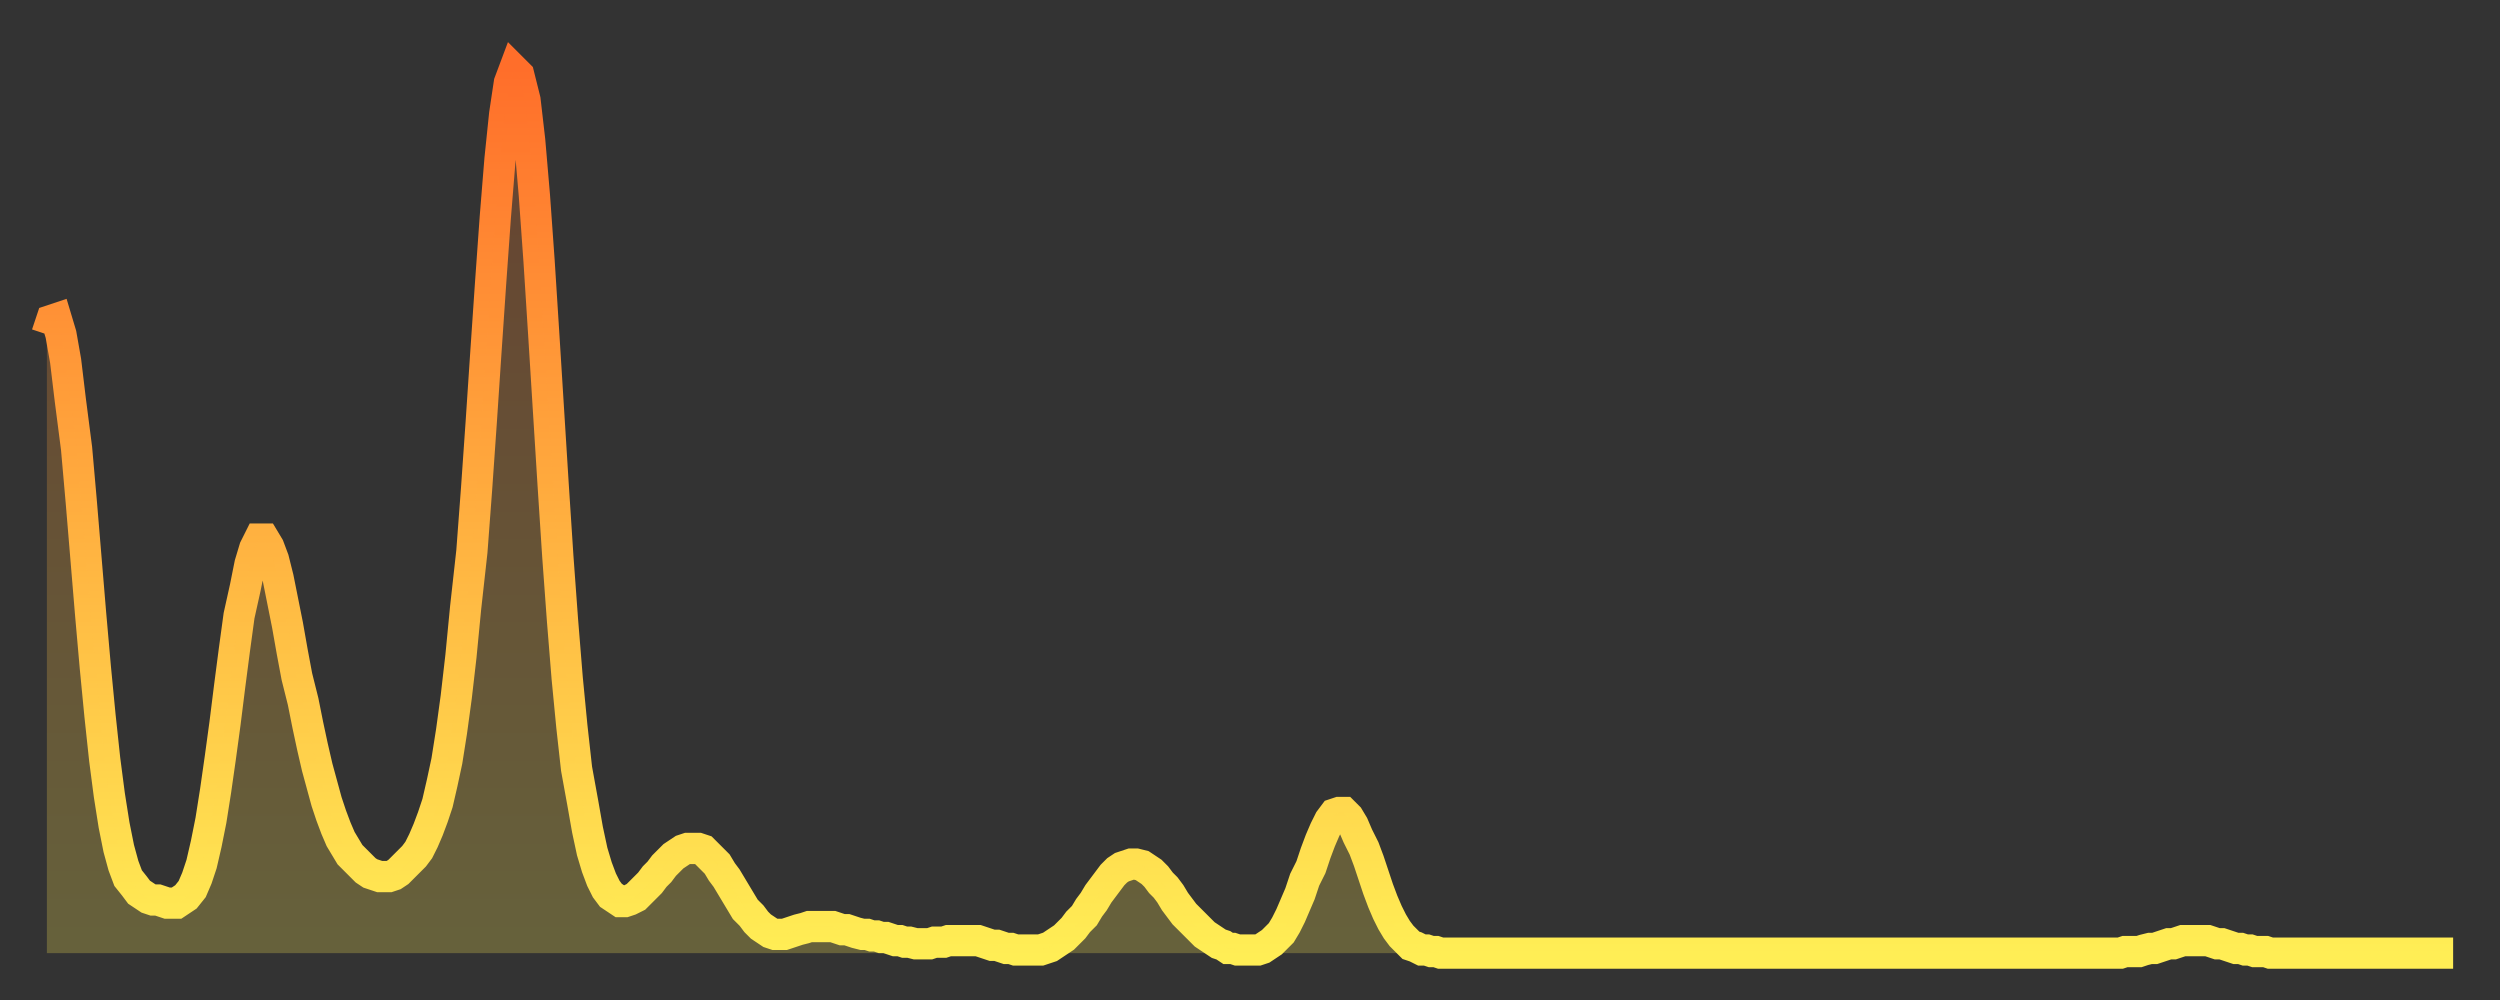 <?xml version="1.0" encoding="utf-8" ?>
<svg baseProfile="full" height="64" version="1.1" width="160" xmlns="http://www.w3.org/2000/svg" xmlns:ev="http://www.w3.org/2001/xml-events" xmlns:xlink="http://www.w3.org/1999/xlink"><rect width="100%" height="100%" fill="#333333" stroke="none"/><defs><linearGradient id="id13038" x1="0" x2="0" y1="0" y2="1"><stop offset="0%" stop-color="#ff6e2a" /><stop offset="50%" stop-color="#ffae3f" /><stop offset="100%" stop-color="#ffee55" /></linearGradient></defs><g transform="translate(3,3)"><g><path d="M 0.0 18.4 0.3 17.5 0.6 17.4 0.9 18.4 1.2 20.1 1.5 22.6 1.9 25.7 2.2 29.1 2.5 32.7 2.8 36.3 3.1 39.7 3.4 42.8 3.7 45.6 4.0 47.9 4.3 49.8 4.6 51.3 4.9 52.4 5.2 53.2 5.6 53.7 5.9 54.1 6.2 54.3 6.5 54.5 6.8 54.6 7.1 54.6 7.4 54.7 7.7 54.8 8.0 54.8 8.3 54.8 8.6 54.6 8.9 54.4 9.3 53.9 9.6 53.2 9.9 52.3 10.2 51.0 10.5 49.5 10.8 47.6 11.1 45.5 11.4 43.3 11.7 40.9 12.0 38.6 12.3 36.4 12.7 34.6 13.0 33.1 13.3 32.1 13.6 31.5 13.9 31.5 14.2 32.0 14.5 32.8 14.8 34.0 15.1 35.5 15.4 37.0 15.7 38.7 16.0 40.3 16.4 41.9 16.7 43.4 17.0 44.8 17.3 46.1 17.6 47.2 17.9 48.3 18.2 49.2 18.5 50.0 18.8 50.7 19.1 51.2 19.4 51.7 19.8 52.1 20.1 52.4 20.4 52.7 20.7 52.9 21.0 53.0 21.3 53.1 21.6 53.1 21.9 53.1 22.2 53.0 22.5 52.8 22.8 52.5 23.1 52.2 23.5 51.8 23.8 51.4 24.1 50.8 24.4 50.1 24.7 49.3 25.0 48.4 25.3 47.1 25.6 45.7 25.9 43.8 26.2 41.6 26.5 39.0 26.8 35.9 27.2 32.3 27.5 28.3 27.8 24.0 28.1 19.5 28.4 15.1 28.7 10.9 29.0 7.2 29.3 4.3 29.6 2.3 29.9 1.5 30.2 1.8 30.6 3.4 30.9 6.0 31.2 9.5 31.5 13.7 31.8 18.4 32.1 23.2 32.4 28.0 32.7 32.6 33.0 36.7 33.3 40.4 33.6 43.5 33.9 46.2 34.3 48.4 34.6 50.1 34.9 51.5 35.2 52.5 35.5 53.3 35.8 53.9 36.1 54.3 36.4 54.5 36.7 54.7 37.0 54.7 37.3 54.6 37.7 54.4 38.0 54.1 38.3 53.8 38.6 53.5 38.9 53.1 39.2 52.8 39.5 52.4 39.8 52.1 40.1 51.8 40.4 51.6 40.7 51.4 41.0 51.3 41.4 51.3 41.7 51.3 42.0 51.4 42.3 51.7 42.6 52.0 42.9 52.3 43.2 52.8 43.5 53.2 43.8 53.7 44.1 54.2 44.4 54.7 44.7 55.2 45.1 55.6 45.4 56.0 45.7 56.3 46.0 56.5 46.3 56.7 46.6 56.8 46.9 56.8 47.2 56.8 47.5 56.7 47.8 56.6 48.1 56.5 48.5 56.4 48.8 56.3 49.1 56.3 49.4 56.3 49.7 56.3 50.0 56.3 50.3 56.3 50.6 56.4 50.9 56.5 51.2 56.5 51.5 56.6 51.8 56.7 52.2 56.8 52.5 56.8 52.8 56.9 53.1 56.9 53.4 57.0 53.7 57.0 54.0 57.1 54.3 57.2 54.6 57.2 54.9 57.3 55.2 57.3 55.6 57.4 55.9 57.4 56.2 57.4 56.5 57.4 56.8 57.3 57.1 57.3 57.4 57.3 57.7 57.2 58.0 57.2 58.3 57.2 58.6 57.2 58.9 57.2 59.3 57.2 59.6 57.2 59.9 57.3 60.2 57.4 60.5 57.5 60.8 57.5 61.1 57.6 61.4 57.7 61.7 57.7 62.0 57.8 62.3 57.8 62.6 57.8 63.0 57.8 63.3 57.8 63.6 57.8 63.9 57.7 64.2 57.6 64.5 57.4 64.8 57.2 65.1 57.0 65.4 56.7 65.7 56.4 66.0 56.0 66.4 55.6 66.7 55.1 67.0 54.7 67.3 54.2 67.6 53.8 67.9 53.4 68.2 53.0 68.5 52.7 68.8 52.5 69.1 52.4 69.4 52.3 69.7 52.3 70.1 52.4 70.4 52.6 70.7 52.8 71.0 53.1 71.3 53.5 71.6 53.8 71.9 54.2 72.2 54.7 72.5 55.1 72.8 55.5 73.1 55.8 73.5 56.2 73.8 56.5 74.1 56.8 74.4 57.0 74.7 57.2 75.0 57.4 75.3 57.5 75.6 57.7 75.9 57.7 76.2 57.8 76.5 57.8 76.8 57.8 77.2 57.8 77.5 57.8 77.8 57.7 78.1 57.5 78.4 57.3 78.7 57.0 79.0 56.7 79.3 56.2 79.6 55.6 79.9 54.9 80.2 54.2 80.5 53.3 80.9 52.5 81.2 51.6 81.5 50.8 81.8 50.1 82.1 49.5 82.4 49.1 82.7 49.0 83.0 49.0 83.3 49.3 83.6 49.8 83.9 50.5 84.3 51.3 84.6 52.1 84.9 53.0 85.2 53.9 85.5 54.7 85.8 55.4 86.1 56.0 86.4 56.5 86.7 56.9 87.0 57.2 87.3 57.5 87.6 57.6 88.0 57.8 88.3 57.8 88.6 57.9 88.9 57.9 89.2 58.0 89.5 58.0 89.8 58.0 90.1 58.0 90.4 58.0 90.7 58.0 91.0 58.0 91.4 58.0 91.7 58.0 92.0 58.0 92.3 58.0 92.6 58.0 92.9 58.0 93.2 58.0 93.5 58.0 93.8 58.0 94.1 58.0 94.4 58.0 94.7 58.0 95.1 58.0 95.4 58.0 95.7 58.0 96.0 58.0 96.3 58.0 96.6 58.0 96.9 58.0 97.2 58.0 97.5 58.0 97.8 58.0 98.1 58.0 98.4 58.0 98.8 58.0 99.1 58.0 99.4 58.0 99.7 58.0 100.0 58.0 100.3 58.0 100.6 58.0 100.9 58.0 101.2 58.0 101.5 58.0 101.8 58.0 102.2 58.0 102.5 58.0 102.8 58.0 103.1 58.0 103.4 58.0 103.7 58.0 104.0 58.0 104.3 58.0 104.6 58.0 104.9 58.0 105.2 58.0 105.5 58.0 105.9 58.0 106.2 58.0 106.5 58.0 106.8 58.0 107.1 58.0 107.4 58.0 107.7 58.0 108.0 58.0 108.3 58.0 108.6 58.0 108.9 58.0 109.3 58.0 109.6 58.0 109.9 58.0 110.2 58.0 110.5 58.0 110.8 58.0 111.1 58.0 111.4 58.0 111.7 58.0 112.0 58.0 112.3 58.0 112.6 58.0 113.0 58.0 113.3 58.0 113.6 58.0 113.9 58.0 114.2 58.0 114.5 58.0 114.8 58.0 115.1 58.0 115.4 58.0 115.7 58.0 116.0 58.0 116.3 58.0 116.7 58.0 117.0 58.0 117.3 58.0 117.6 58.0 117.9 58.0 118.2 58.0 118.5 58.0 118.8 58.0 119.1 58.0 119.4 58.0 119.7 58.0 120.1 58.0 120.4 58.0 120.7 58.0 121.0 58.0 121.3 58.0 121.6 58.0 121.9 58.0 122.2 58.0 122.5 58.0 122.8 58.0 123.1 58.0 123.4 58.0 123.8 58.0 124.1 58.0 124.4 58.0 124.7 58.0 125.0 58.0 125.3 58.0 125.6 58.0 125.9 58.0 126.2 58.0 126.5 58.0 126.8 58.0 127.2 58.0 127.5 58.0 127.8 58.0 128.1 58.0 128.4 58.0 128.7 58.0 129.0 58.0 129.3 58.0 129.6 58.0 129.9 58.0 130.2 58.0 130.5 58.0 130.9 58.0 131.2 58.0 131.5 58.0 131.8 58.0 132.1 58.0 132.4 58.0 132.7 58.0 133.0 57.9 133.3 57.9 133.6 57.9 133.9 57.9 134.2 57.8 134.6 57.7 134.9 57.7 135.2 57.6 135.5 57.5 135.8 57.4 136.1 57.4 136.4 57.3 136.7 57.2 137.0 57.2 137.3 57.2 137.6 57.2 138.0 57.2 138.3 57.2 138.6 57.3 138.9 57.4 139.2 57.4 139.5 57.5 139.8 57.6 140.1 57.7 140.4 57.7 140.7 57.8 141.0 57.8 141.3 57.9 141.7 57.9 142.0 57.9 142.3 58.0 142.6 58.0 142.9 58.0 143.2 58.0 143.5 58.0 143.8 58.0 144.1 58.0 144.4 58.0 144.7 58.0 145.1 58.0 145.4 58.0 145.7 58.0 146.0 58.0 146.3 58.0 146.6 58.0 146.9 58.0 147.2 58.0 147.5 58.0 147.8 58.0 148.1 58.0 148.4 58.0 148.8 58.0 149.1 58.0 149.4 58.0 149.7 58.0 150.0 58.0 150.3 58.0 150.6 58.0 150.9 58.0 151.2 58.0 151.5 58.0 151.8 58.0 152.1 58.0 152.5 58.0 152.8 58.0 153.1 58.0 153.4 58.0 153.7 58.0 154.0 58.0" fill="none" id="graph-curve" opacity="1" stroke="url(#id13038)" stroke-width="2" /><path d="M 0 58 L 0.0 18.4 0.3 17.5 0.6 17.4 0.9 18.4 1.2 20.1 1.5 22.6 1.9 25.7 2.2 29.1 2.5 32.7 2.8 36.3 3.1 39.7 3.4 42.8 3.7 45.6 4.0 47.9 4.3 49.8 4.6 51.3 4.9 52.4 5.2 53.2 5.6 53.7 5.9 54.1 6.2 54.3 6.5 54.5 6.8 54.6 7.1 54.6 7.4 54.7 7.7 54.8 8.0 54.8 8.3 54.8 8.6 54.6 8.9 54.4 9.3 53.9 9.6 53.2 9.9 52.3 10.2 51.0 10.5 49.5 10.8 47.6 11.1 45.5 11.4 43.3 11.7 40.9 12.0 38.6 12.3 36.4 12.7 34.6 13.0 33.1 13.3 32.1 13.6 31.5 13.9 31.5 14.2 32.0 14.5 32.8 14.8 34.0 15.1 35.5 15.4 37.0 15.7 38.7 16.0 40.3 16.4 41.9 16.7 43.4 17.0 44.8 17.3 46.1 17.6 47.2 17.9 48.3 18.2 49.2 18.5 50.0 18.8 50.7 19.1 51.2 19.4 51.7 19.8 52.1 20.1 52.4 20.4 52.7 20.7 52.9 21.0 53.0 21.3 53.1 21.6 53.1 21.9 53.1 22.2 53.0 22.5 52.8 22.8 52.5 23.1 52.2 23.5 51.8 23.8 51.4 24.1 50.8 24.4 50.1 24.7 49.3 25.0 48.4 25.3 47.1 25.6 45.7 25.9 43.8 26.2 41.6 26.5 39.0 26.8 35.9 27.2 32.3 27.5 28.3 27.8 24.0 28.1 19.5 28.4 15.1 28.7 10.9 29.0 7.2 29.3 4.3 29.6 2.3 29.9 1.5 30.2 1.8 30.6 3.4 30.9 6.0 31.2 9.5 31.5 13.7 31.8 18.4 32.1 23.2 32.4 28.0 32.7 32.6 33.0 36.7 33.3 40.4 33.6 43.5 33.9 46.2 34.3 48.4 34.6 50.1 34.9 51.5 35.2 52.5 35.5 53.3 35.8 53.9 36.1 54.3 36.4 54.5 36.7 54.7 37.0 54.7 37.3 54.6 37.7 54.4 38.0 54.1 38.3 53.8 38.6 53.5 38.9 53.1 39.2 52.8 39.5 52.4 39.8 52.1 40.1 51.8 40.4 51.6 40.7 51.4 41.0 51.3 41.4 51.3 41.7 51.3 42.0 51.4 42.3 51.7 42.6 52.0 42.9 52.3 43.2 52.8 43.5 53.2 43.8 53.7 44.1 54.2 44.4 54.7 44.7 55.2 45.1 55.6 45.4 56.0 45.7 56.3 46.0 56.5 46.3 56.7 46.6 56.8 46.9 56.8 47.2 56.8 47.5 56.7 47.8 56.6 48.1 56.5 48.5 56.4 48.8 56.3 49.1 56.3 49.4 56.3 49.7 56.3 50.0 56.3 50.3 56.3 50.6 56.4 50.9 56.5 51.2 56.5 51.5 56.6 51.8 56.7 52.2 56.8 52.5 56.8 52.8 56.9 53.1 56.9 53.4 57.0 53.7 57.0 54.0 57.1 54.3 57.2 54.6 57.2 54.9 57.3 55.2 57.3 55.6 57.4 55.9 57.4 56.2 57.4 56.5 57.4 56.8 57.3 57.1 57.3 57.4 57.3 57.7 57.2 58.0 57.2 58.3 57.2 58.6 57.2 58.9 57.2 59.3 57.2 59.6 57.2 59.9 57.3 60.2 57.4 60.5 57.5 60.8 57.5 61.1 57.6 61.4 57.7 61.7 57.7 62.0 57.8 62.3 57.8 62.6 57.8 63.0 57.8 63.3 57.8 63.6 57.8 63.9 57.7 64.2 57.6 64.5 57.4 64.8 57.2 65.1 57.0 65.4 56.7 65.7 56.4 66.0 56.0 66.4 55.6 66.7 55.1 67.0 54.7 67.3 54.2 67.6 53.8 67.9 53.4 68.2 53.0 68.5 52.7 68.8 52.5 69.1 52.4 69.4 52.3 69.7 52.3 70.1 52.4 70.4 52.6 70.7 52.8 71.0 53.1 71.3 53.5 71.6 53.8 71.9 54.2 72.2 54.7 72.5 55.1 72.8 55.5 73.1 55.8 73.5 56.2 73.8 56.5 74.1 56.8 74.4 57.0 74.7 57.2 75.0 57.4 75.3 57.5 75.6 57.7 75.9 57.7 76.2 57.8 76.5 57.8 76.8 57.8 77.2 57.8 77.5 57.8 77.8 57.7 78.1 57.5 78.4 57.3 78.7 57.0 79.0 56.7 79.3 56.2 79.6 55.6 79.9 54.9 80.2 54.2 80.5 53.3 80.9 52.5 81.2 51.6 81.5 50.8 81.8 50.1 82.1 49.5 82.4 49.1 82.7 49.0 83.0 49.0 83.3 49.3 83.6 49.8 83.9 50.5 84.3 51.3 84.6 52.1 84.9 53.0 85.2 53.9 85.5 54.7 85.8 55.4 86.1 56.0 86.4 56.5 86.7 56.9 87.0 57.2 87.3 57.5 87.6 57.6 88.0 57.8 88.3 57.8 88.6 57.9 88.9 57.9 89.2 58.0 89.5 58.0 89.8 58.0 90.1 58.0 90.4 58.0 90.7 58.0 91.0 58.0 91.4 58.0 91.7 58.0 92.0 58.0 92.3 58.0 92.6 58.0 92.9 58.0 93.2 58.0 93.5 58.0 93.8 58.0 94.1 58.0 94.4 58.0 94.7 58.0 95.1 58.0 95.4 58.0 95.7 58.0 96.0 58.0 96.3 58.0 96.6 58.0 96.9 58.0 97.2 58.0 97.5 58.0 97.8 58.0 98.1 58.0 98.4 58.0 98.8 58.0 99.1 58.0 99.4 58.0 99.7 58.0 100.0 58.0 100.3 58.0 100.6 58.0 100.9 58.0 101.2 58.0 101.5 58.0 101.8 58.0 102.2 58.0 102.5 58.0 102.8 58.0 103.1 58.0 103.4 58.0 103.7 58.0 104.0 58.0 104.3 58.0 104.6 58.0 104.9 58.0 105.2 58.0 105.5 58.0 105.9 58.0 106.2 58.0 106.5 58.0 106.8 58.0 107.1 58.0 107.4 58.0 107.7 58.0 108.0 58.0 108.3 58.0 108.6 58.0 108.9 58.0 109.3 58.0 109.6 58.0 109.9 58.0 110.2 58.0 110.5 58.0 110.8 58.0 111.1 58.0 111.4 58.0 111.7 58.0 112.0 58.0 112.3 58.0 112.6 58.0 113.0 58.0 113.3 58.0 113.6 58.0 113.9 58.0 114.2 58.0 114.5 58.0 114.8 58.0 115.1 58.0 115.4 58.0 115.7 58.0 116.0 58.0 116.3 58.0 116.7 58.0 117.0 58.0 117.3 58.0 117.6 58.0 117.9 58.0 118.2 58.0 118.5 58.0 118.8 58.0 119.1 58.0 119.4 58.0 119.7 58.0 120.1 58.0 120.4 58.0 120.7 58.0 121.0 58.0 121.3 58.0 121.6 58.0 121.9 58.0 122.2 58.0 122.5 58.0 122.8 58.0 123.1 58.0 123.4 58.0 123.8 58.0 124.1 58.0 124.4 58.0 124.7 58.0 125.0 58.0 125.3 58.0 125.6 58.0 125.9 58.0 126.2 58.0 126.5 58.0 126.8 58.0 127.2 58.0 127.5 58.0 127.8 58.0 128.1 58.0 128.4 58.0 128.7 58.0 129.0 58.0 129.3 58.0 129.6 58.0 129.9 58.0 130.2 58.0 130.5 58.0 130.9 58.0 131.2 58.0 131.5 58.0 131.8 58.0 132.1 58.0 132.4 58.0 132.7 58.0 133.0 57.9 133.3 57.9 133.6 57.9 133.9 57.9 134.2 57.8 134.6 57.7 134.9 57.7 135.2 57.6 135.5 57.5 135.8 57.4 136.1 57.4 136.4 57.3 136.7 57.2 137.0 57.2 137.3 57.2 137.6 57.2 138.0 57.2 138.3 57.2 138.6 57.3 138.9 57.4 139.2 57.4 139.5 57.5 139.8 57.6 140.1 57.7 140.4 57.7 140.7 57.8 141.0 57.8 141.3 57.9 141.7 57.9 142.0 57.9 142.3 58.0 142.6 58.0 142.9 58.0 143.2 58.0 143.5 58.0 143.8 58.0 144.1 58.0 144.4 58.0 144.7 58.0 145.1 58.0 145.4 58.0 145.7 58.0 146.0 58.0 146.3 58.0 146.6 58.0 146.9 58.0 147.2 58.0 147.5 58.0 147.8 58.0 148.1 58.0 148.4 58.0 148.8 58.0 149.1 58.0 149.4 58.0 149.7 58.0 150.0 58.0 150.3 58.0 150.6 58.0 150.9 58.0 151.2 58.0 151.5 58.0 151.8 58.0 152.1 58.0 152.5 58.0 152.8 58.0 153.1 58.0 153.4 58.0 153.7 58.0 154.0 58.0 154 58" fill="url(#id13038)" fill-opacity=".25" id="graph-shadow" /></g></g></svg>
